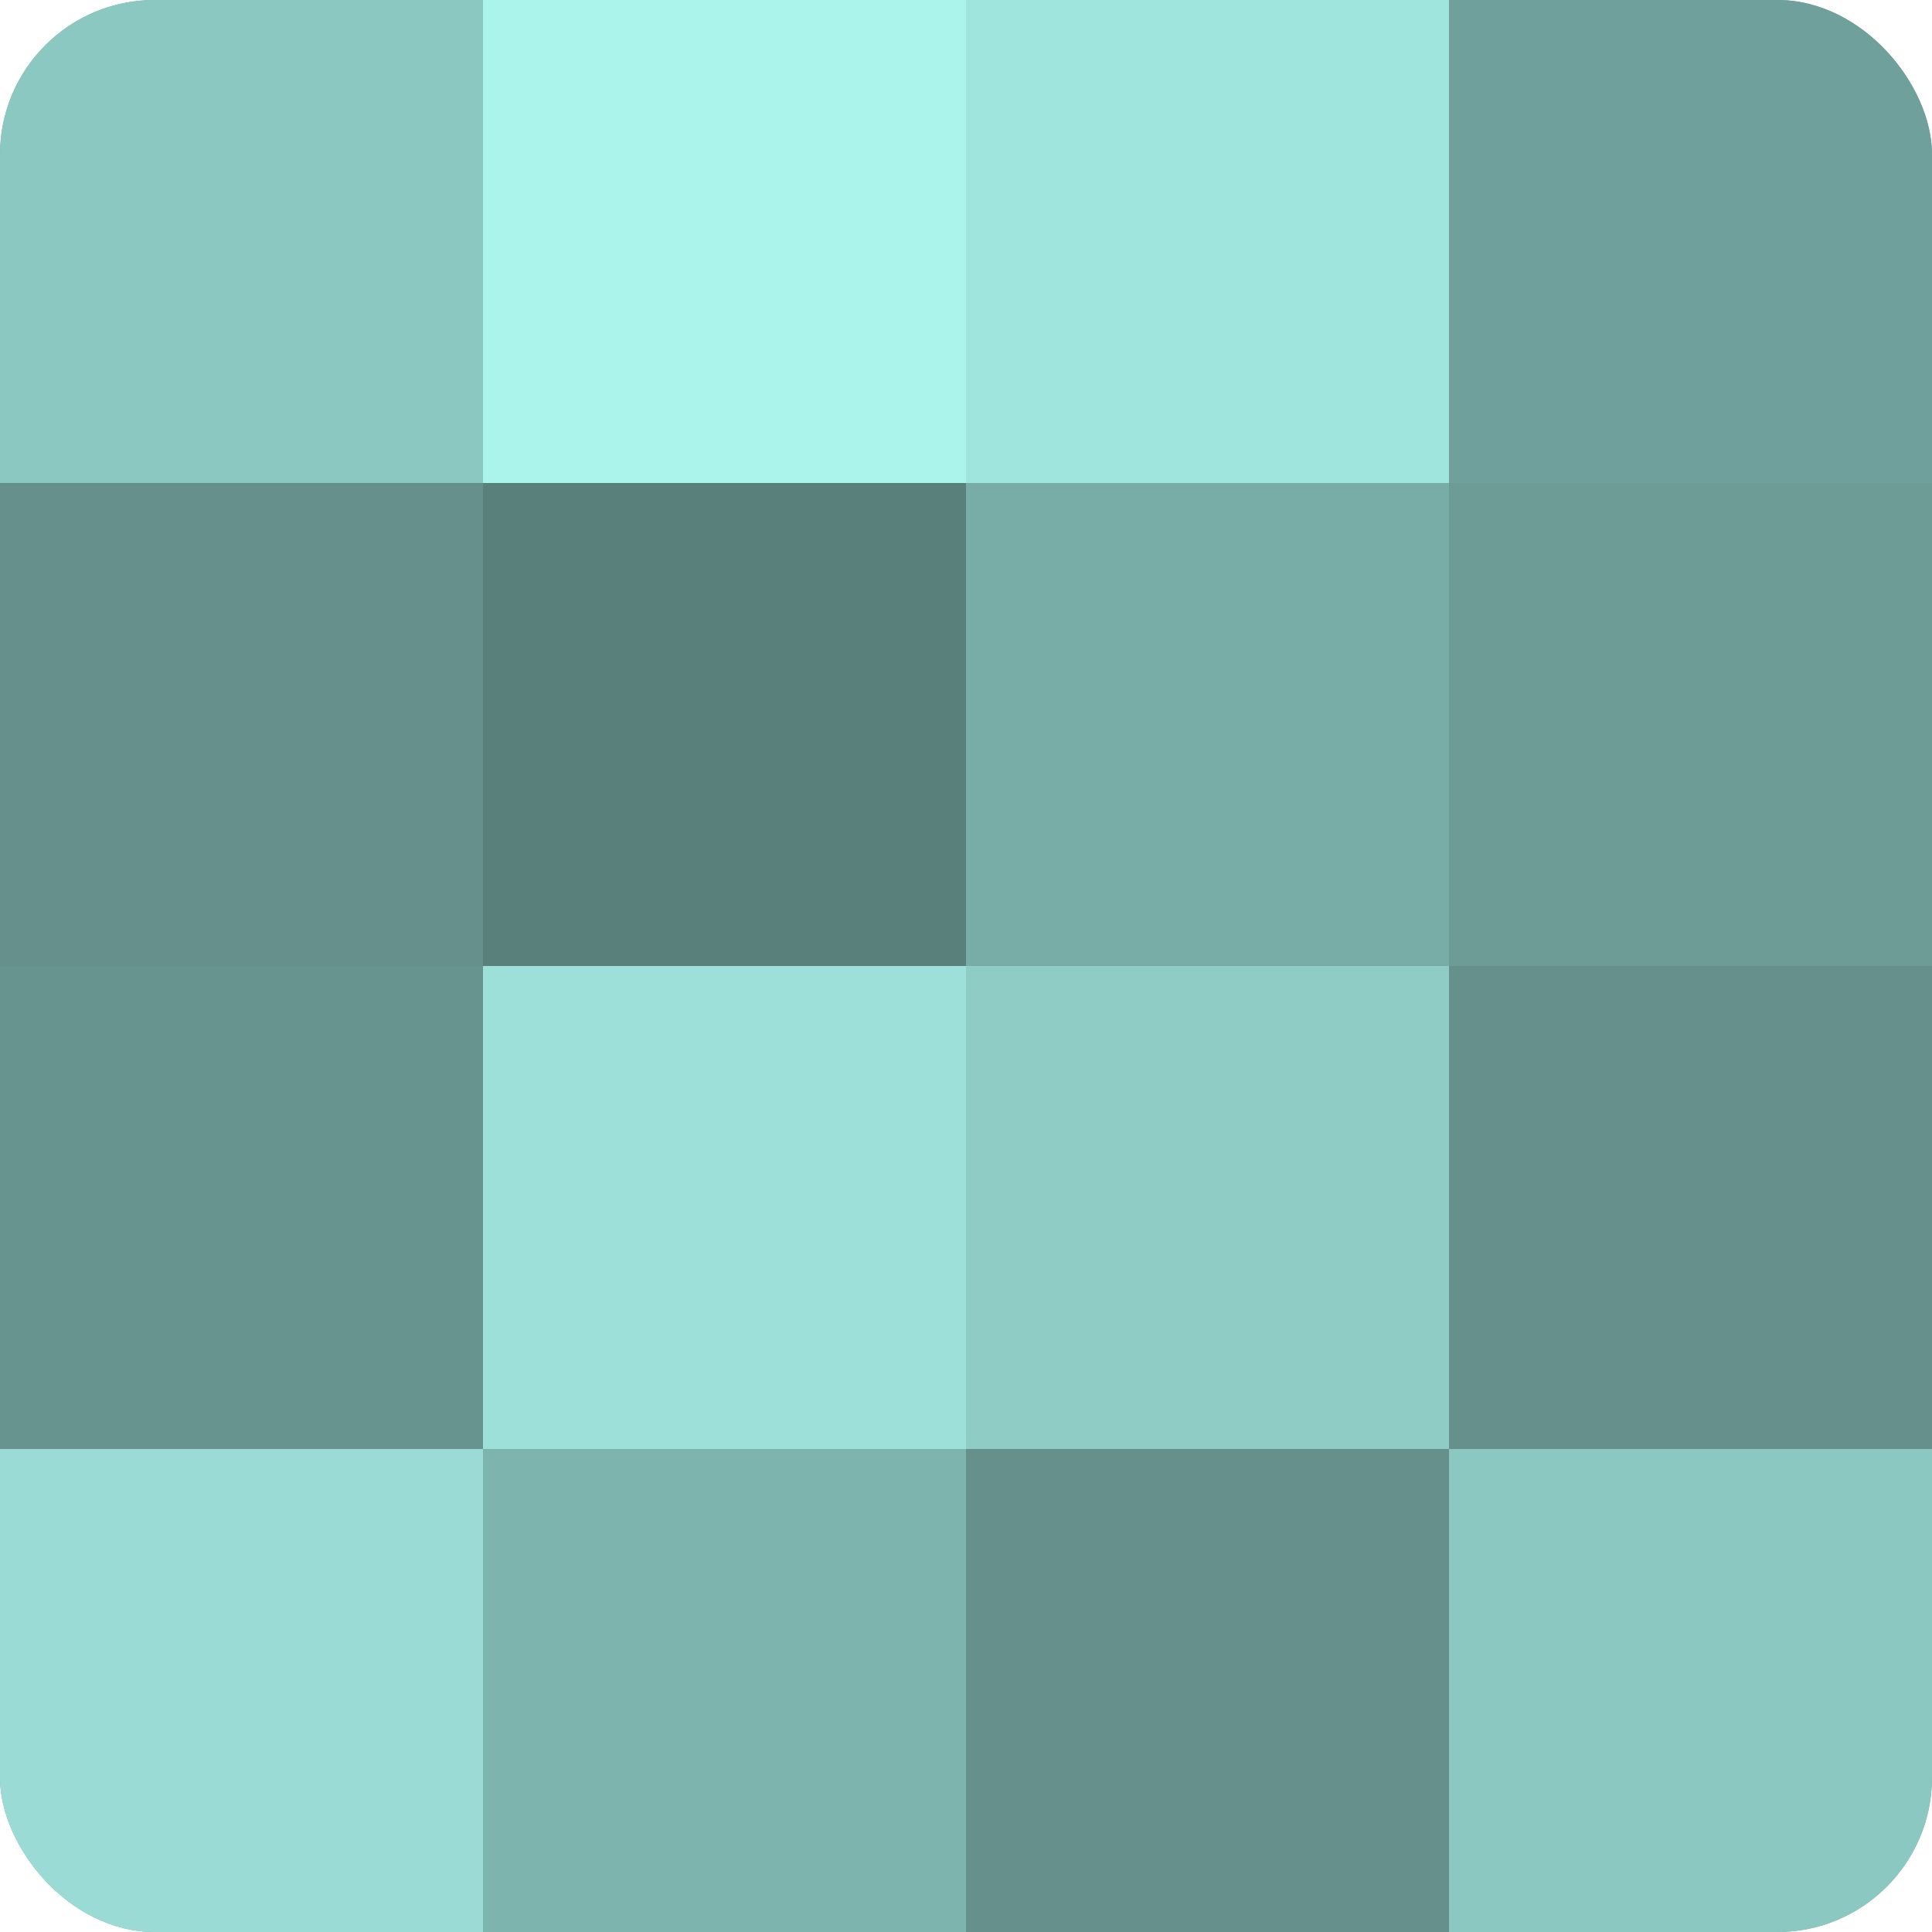 <?xml version="1.0" encoding="UTF-8"?>
<svg xmlns="http://www.w3.org/2000/svg" width="60" height="60" viewBox="0 0 100 100" preserveAspectRatio="xMidYMid meet"><defs><clipPath id="c" width="100" height="100"><rect width="100" height="100" rx="8" ry="8"/></clipPath></defs><g clip-path="url(#c)"><rect width="100" height="100" fill="#70a09b"/><rect width="25" height="25" fill="#8cc8c2"/><rect y="25" width="25" height="25" fill="#65908c"/><rect y="50" width="25" height="25" fill="#68948f"/><rect y="75" width="25" height="25" fill="#9adcd5"/><rect x="25" width="25" height="25" fill="#abf4ec"/><rect x="25" y="25" width="25" height="25" fill="#5a807c"/><rect x="25" y="50" width="25" height="25" fill="#9de0d9"/><rect x="25" y="75" width="25" height="25" fill="#7eb4ae"/><rect x="50" width="25" height="25" fill="#9fe4dd"/><rect x="50" y="25" width="25" height="25" fill="#78aca7"/><rect x="50" y="50" width="25" height="25" fill="#8fccc6"/><rect x="50" y="75" width="25" height="25" fill="#65908c"/><rect x="75" width="25" height="25" fill="#70a09b"/><rect x="75" y="25" width="25" height="25" fill="#6d9c97"/><rect x="75" y="50" width="25" height="25" fill="#65908c"/><rect x="75" y="75" width="25" height="25" fill="#8cc8c2"/></g></svg>
